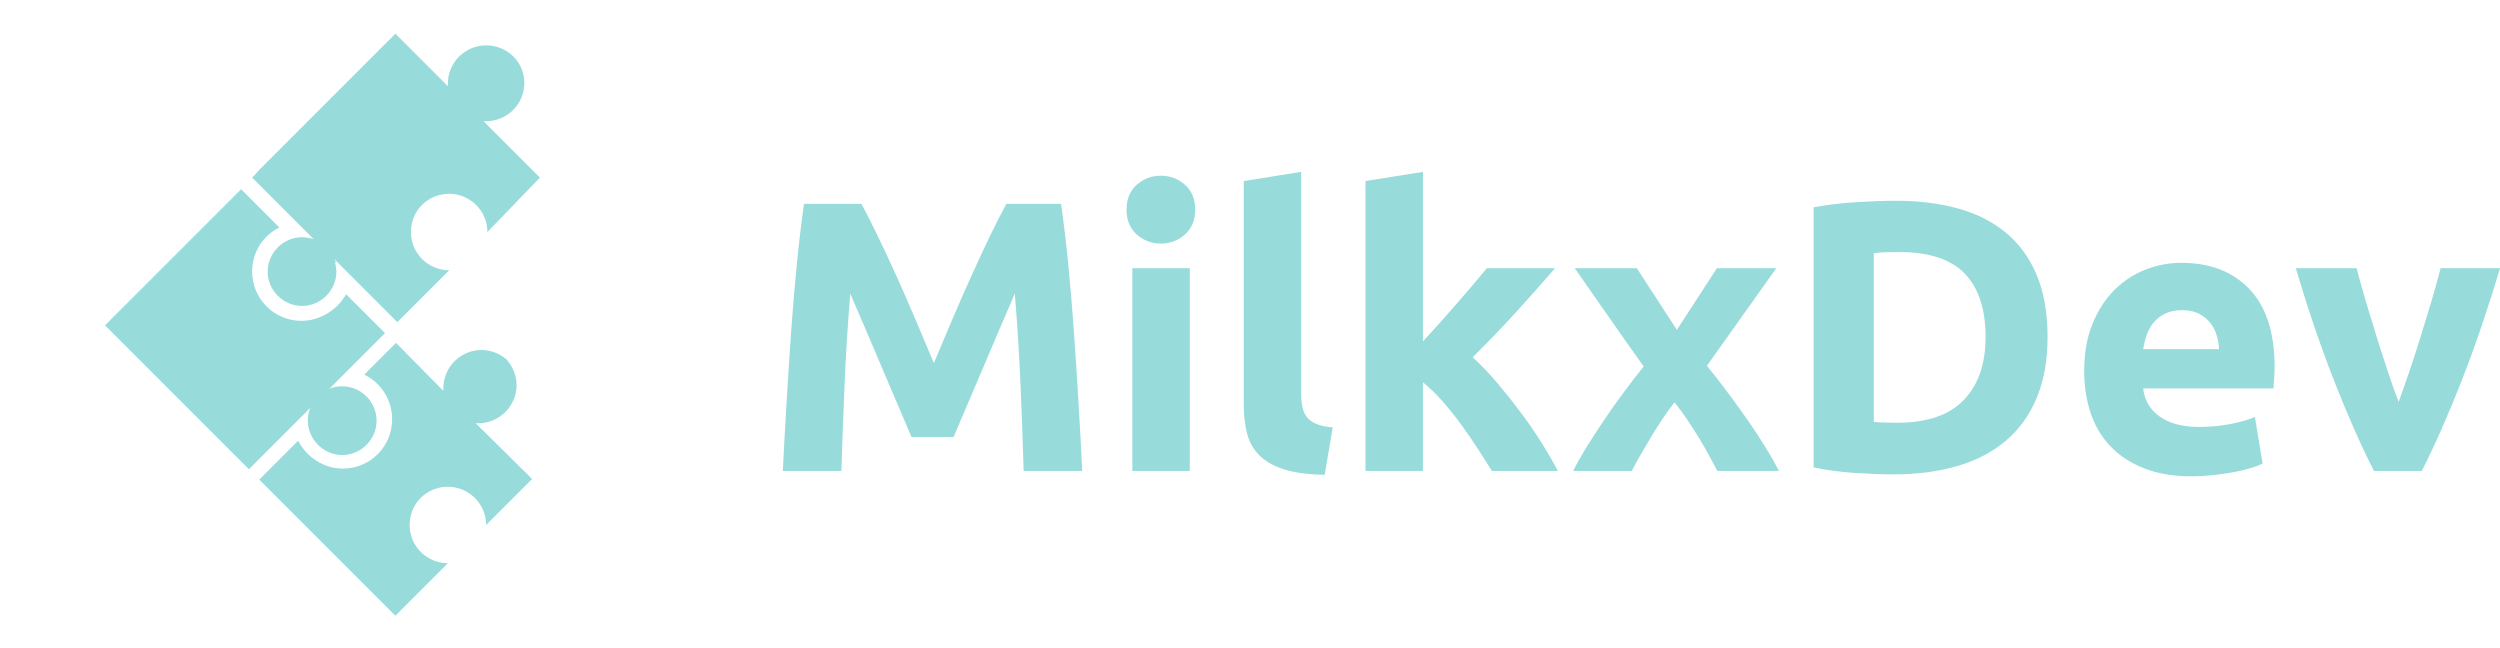 <svg xmlns="http://www.w3.org/2000/svg" width="297" height="77" viewBox="0 0 297 77" class="editor-view__logo-preview" data-v-8d8ae3dd="" data-v-b9d2a614=""><svg id="mark" viewBox="0 0 100 100" width="77" height="77" x="0" y="0" data-v-8d8ae3dd="" style="fill: rgb(151, 219, 219);"><rect x="0" y="0" width="100%" height="100%" fill="none" data-v-8d8ae3dd=""></rect><g data-v-8d8ae3dd=""><polygon xmlns="http://www.w3.org/2000/svg" points="82.1,74 75,81.1 75,81.1 82.1,74 74,65.9 74,65.9 "></polygon><rect xmlns="http://www.w3.org/2000/svg" x="64.5" y="51.5" width="0" height="9.8"></rect><path xmlns="http://www.w3.org/2000/svg" d="M61.1,52.9L61.1,52.9L61.1,52.9l-4.9,4.9c2.5,1.2,4.3,3.8,4.3,6.9c0,4.2-3.4,7.6-7.6,7.6c-3,0-5.6-1.8-6.9-4.3l-5.9,5.9  L40,74l21,21l8.1-8.1h0c-3.2,0-5.9-2.6-5.9-5.9c0-3.3,2.6-5.9,5.9-5.9c3.2,0,5.9,2.6,5.9,5.9l7.1-7.1L74,65.9l0,0l-0.6-0.6  c0.1,0,0.3,0,0.4,0c3.2,0,5.9-2.6,5.9-5.9c0-1.5-0.6-2.8-1.5-3.9c-1-0.9-2.4-1.5-3.9-1.5c-3.2,0-5.9,2.6-5.9,5.9c0,0.1,0,0.3,0,0.4  L68,59.9l0,0L61.1,52.9z"></path><path xmlns="http://www.w3.org/2000/svg" d="M46.5,49.5c-4.2,0-7.6-3.4-7.6-7.6c0-3,1.7-5.6,4.2-6.8l-5.9-5.9h0l-21,21l22.2,22.2l9.5-9.5c-0.3,0.6-0.4,1.3-0.4,2  c0,2.9,2.4,5.3,5.3,5.3c2.9,0,5.3-2.4,5.3-5.3c0-2.9-2.4-5.3-5.3-5.3c-0.7,0-1.4,0.1-2,0.4l8.6-8.6l-6-6  C52.1,47.7,49.5,49.5,46.5,49.5z"></path><path xmlns="http://www.w3.org/2000/svg" d="M83.3,27.4l-8.7-8.7c0.1,0,0.3,0,0.4,0c3.2,0,5.9-2.6,5.9-5.9C80.9,9.6,78.3,7,75,7c-3.2,0-5.9,2.6-5.9,5.9  c0,0.1,0,0.3,0,0.4l-8.1-8.1l-21,21L39.3,27l-0.4,0.4l9.5,9.5c-0.6-0.2-1.2-0.3-1.8-0.3c-2.9,0-5.3,2.4-5.3,5.3  c0,2.9,2.4,5.3,5.3,5.3c2.9,0,5.3-2.4,5.3-5.3c0-0.5-0.1-0.9-0.2-1.4c0-0.2-0.1-0.3-0.1-0.5l0.5,0.5l9.2,9.2l0.4-0.4l0.8-0.8  l6.8-6.8c0,0,0,0,0,0c-3.2,0-5.9-2.6-5.9-5.9c0-3.3,2.6-5.9,5.9-5.9c3.2,0,5.9,2.6,5.9,5.9c0,0,0,0,0,0L83.3,27.4z"></path><rect xmlns="http://www.w3.org/2000/svg" x="61.1" y="52.9" width="0" height="0"></rect><rect xmlns="http://www.w3.org/2000/svg" x="61.1" y="52.9" width="0" height="0"></rect><path xmlns="http://www.w3.org/2000/svg" d="M51.6,40.5h0.3L51.5,40C51.5,40.1,51.5,40.3,51.6,40.5z"></path></g></svg><svg id="name" viewBox="0 0 204.976 36.34" width="204" height="36.167" x="93" y="20.417" data-v-8d8ae3dd="" style="fill: rgb(151, 219, 219);"><rect x="0" y="0" width="100%" height="100%" fill="none" data-v-8d8ae3dd=""></rect><g data-v-8d8ae3dd=""><path xmlns="http://www.w3.org/2000/svg" d="M2.53 3.82L9.38 3.82Q10.21 5.34 11.29 7.57Q12.37 9.80 13.55 12.40Q14.72 15.00 15.87 17.71Q17.02 20.42 18.03 22.82L18.03 22.82Q19.04 20.42 20.19 17.71Q21.34 15.00 22.52 12.40Q23.69 9.80 24.77 7.57Q25.85 5.34 26.68 3.82L26.68 3.82L33.21 3.82Q33.67 6.99 34.06 10.92Q34.45 14.86 34.75 19.11Q35.05 23.37 35.30 27.65Q35.56 31.92 35.74 35.70L35.74 35.70L28.75 35.70Q28.61 31.05 28.38 25.58Q28.15 20.10 27.69 14.54L27.69 14.54Q26.86 16.47 25.85 18.81Q24.84 21.16 23.85 23.51Q22.86 25.85 21.94 27.99Q21.02 30.13 20.38 31.65L20.38 31.65L15.36 31.65Q14.72 30.13 13.80 27.99Q12.88 25.85 11.89 23.51Q10.90 21.16 9.89 18.81Q8.88 16.47 8.05 14.54L8.05 14.54Q7.59 20.10 7.36 25.58Q7.13 31.05 6.99 35.70L6.99 35.70L0 35.70Q0.18 31.92 0.44 27.65Q0.69 23.37 0.99 19.11Q1.29 14.86 1.68 10.92Q2.07 6.99 2.53 3.82L2.53 3.82ZM48.58 11.50L48.58 35.70L41.72 35.70L41.72 11.50L48.58 11.50ZM49.22 4.51L49.22 4.51Q49.22 6.39 48.00 7.47Q46.78 8.56 45.13 8.56L45.13 8.56Q43.47 8.56 42.25 7.47Q41.03 6.39 41.03 4.51L41.03 4.51Q41.03 2.62 42.25 1.54Q43.47 0.46 45.13 0.46L45.13 0.46Q46.78 0.46 48.00 1.54Q49.22 2.62 49.22 4.51ZM65.64 30.50L64.68 36.16Q61.69 36.11 59.82 35.51Q57.96 34.91 56.88 33.83Q55.80 32.75 55.41 31.21Q55.02 29.67 55.02 27.74L55.02 27.74L55.02 1.10L61.87 0L61.87 26.36Q61.87 27.28 62.01 28.01Q62.15 28.75 62.54 29.26Q62.93 29.76 63.66 30.08Q64.40 30.41 65.64 30.50L65.64 30.50ZM76.41 0L76.41 20.24Q77.42 19.14 78.50 17.94Q79.58 16.74 80.59 15.57Q81.60 14.40 82.50 13.34Q83.40 12.28 84.04 11.50L84.04 11.50L92.18 11.50Q89.75 14.31 87.42 16.86Q85.10 19.41 82.34 22.13L82.34 22.13Q83.72 23.37 85.19 25.09Q86.66 26.82 88.04 28.66Q89.42 30.50 90.57 32.34Q91.72 34.18 92.51 35.70L92.51 35.70L84.64 35.70Q83.90 34.50 82.96 33.05Q82.02 31.60 80.96 30.15Q79.90 28.70 78.73 27.37Q77.56 26.04 76.41 25.12L76.41 25.12L76.41 35.70L69.55 35.70L69.55 1.10L76.41 0ZM101.94 11.50L106.72 18.86L111.50 11.50L118.59 11.50L110.31 23.14Q113.07 26.59 115.32 29.85Q117.58 33.12 118.91 35.70L118.91 35.70L111.55 35.70Q111.18 35.01 110.63 33.97Q110.08 32.94 109.39 31.81Q108.70 30.68 107.94 29.55Q107.18 28.43 106.44 27.51L106.44 27.51Q105.75 28.38 105.04 29.44Q104.33 30.50 103.68 31.58Q103.04 32.66 102.42 33.72Q101.80 34.78 101.34 35.70L101.34 35.70L94.35 35.70Q94.90 34.55 95.86 32.98Q96.83 31.42 97.96 29.74Q99.08 28.06 100.33 26.38Q101.57 24.70 102.76 23.23L102.76 23.23Q100.69 20.33 98.62 17.36Q96.55 14.40 94.53 11.50L94.53 11.50L101.94 11.50ZM130.23 9.71L130.23 29.85Q130.73 29.90 131.40 29.92Q132.07 29.95 132.99 29.95L132.99 29.95Q138.37 29.95 140.97 27.23Q143.57 24.52 143.57 19.73L143.57 19.73Q143.57 14.72 141.08 12.14Q138.60 9.57 133.22 9.57L133.22 9.57Q132.48 9.57 131.70 9.59Q130.92 9.61 130.23 9.71L130.23 9.71ZM150.97 19.73L150.97 19.73Q150.97 23.87 149.68 26.96Q148.40 30.04 146.03 32.06Q143.66 34.09 140.25 35.10Q136.85 36.11 132.62 36.11L132.62 36.11Q130.69 36.11 128.11 35.95Q125.53 35.79 123.05 35.28L123.05 35.28L123.05 4.23Q125.53 3.77 128.22 3.61Q130.92 3.45 132.85 3.45L132.85 3.45Q136.94 3.45 140.28 4.37Q143.61 5.29 146.00 7.27Q148.40 9.25 149.68 12.33Q150.97 15.41 150.97 19.73ZM155.34 23.78L155.34 23.78Q155.34 20.56 156.33 18.15Q157.32 15.73 158.93 14.12Q160.54 12.51 162.63 11.68Q164.73 10.86 166.93 10.86L166.93 10.86Q172.09 10.86 175.08 14.01Q178.07 17.16 178.07 23.28L178.07 23.28Q178.07 23.87 178.02 24.59Q177.97 25.30 177.93 25.85L177.93 25.85L162.38 25.85Q162.61 27.97 164.36 29.21Q166.11 30.45 169.05 30.45L169.05 30.45Q170.94 30.45 172.75 30.11Q174.57 29.76 175.72 29.26L175.72 29.26L176.64 34.82Q176.09 35.10 175.17 35.37Q174.25 35.65 173.12 35.86Q171.99 36.06 170.71 36.20Q169.42 36.34 168.13 36.34L168.13 36.34Q164.86 36.34 162.45 35.37Q160.03 34.41 158.45 32.73Q156.86 31.05 156.10 28.75Q155.34 26.45 155.34 23.78ZM162.38 21.16L171.44 21.16Q171.40 20.29 171.14 19.46Q170.89 18.63 170.36 17.99Q169.83 17.34 169.03 16.93Q168.22 16.51 167.03 16.51L167.03 16.51Q165.88 16.51 165.05 16.90Q164.22 17.30 163.67 17.94Q163.12 18.58 162.82 19.43Q162.52 20.29 162.38 21.16L162.38 21.16ZM195.64 35.70L189.93 35.70Q187.59 31.10 185.17 24.93Q182.76 18.77 180.60 11.50L180.60 11.50L187.86 11.50Q188.32 13.29 188.94 15.39Q189.57 17.48 190.23 19.62Q190.90 21.76 191.57 23.78Q192.23 25.81 192.88 27.46L192.88 27.46Q193.48 25.81 194.17 23.78Q194.86 21.76 195.52 19.62Q196.19 17.48 196.81 15.39Q197.43 13.29 197.89 11.50L197.89 11.50L204.98 11.50Q202.81 18.77 200.40 24.93Q197.98 31.10 195.64 35.70L195.64 35.70Z"></path></g></svg><!----></svg>